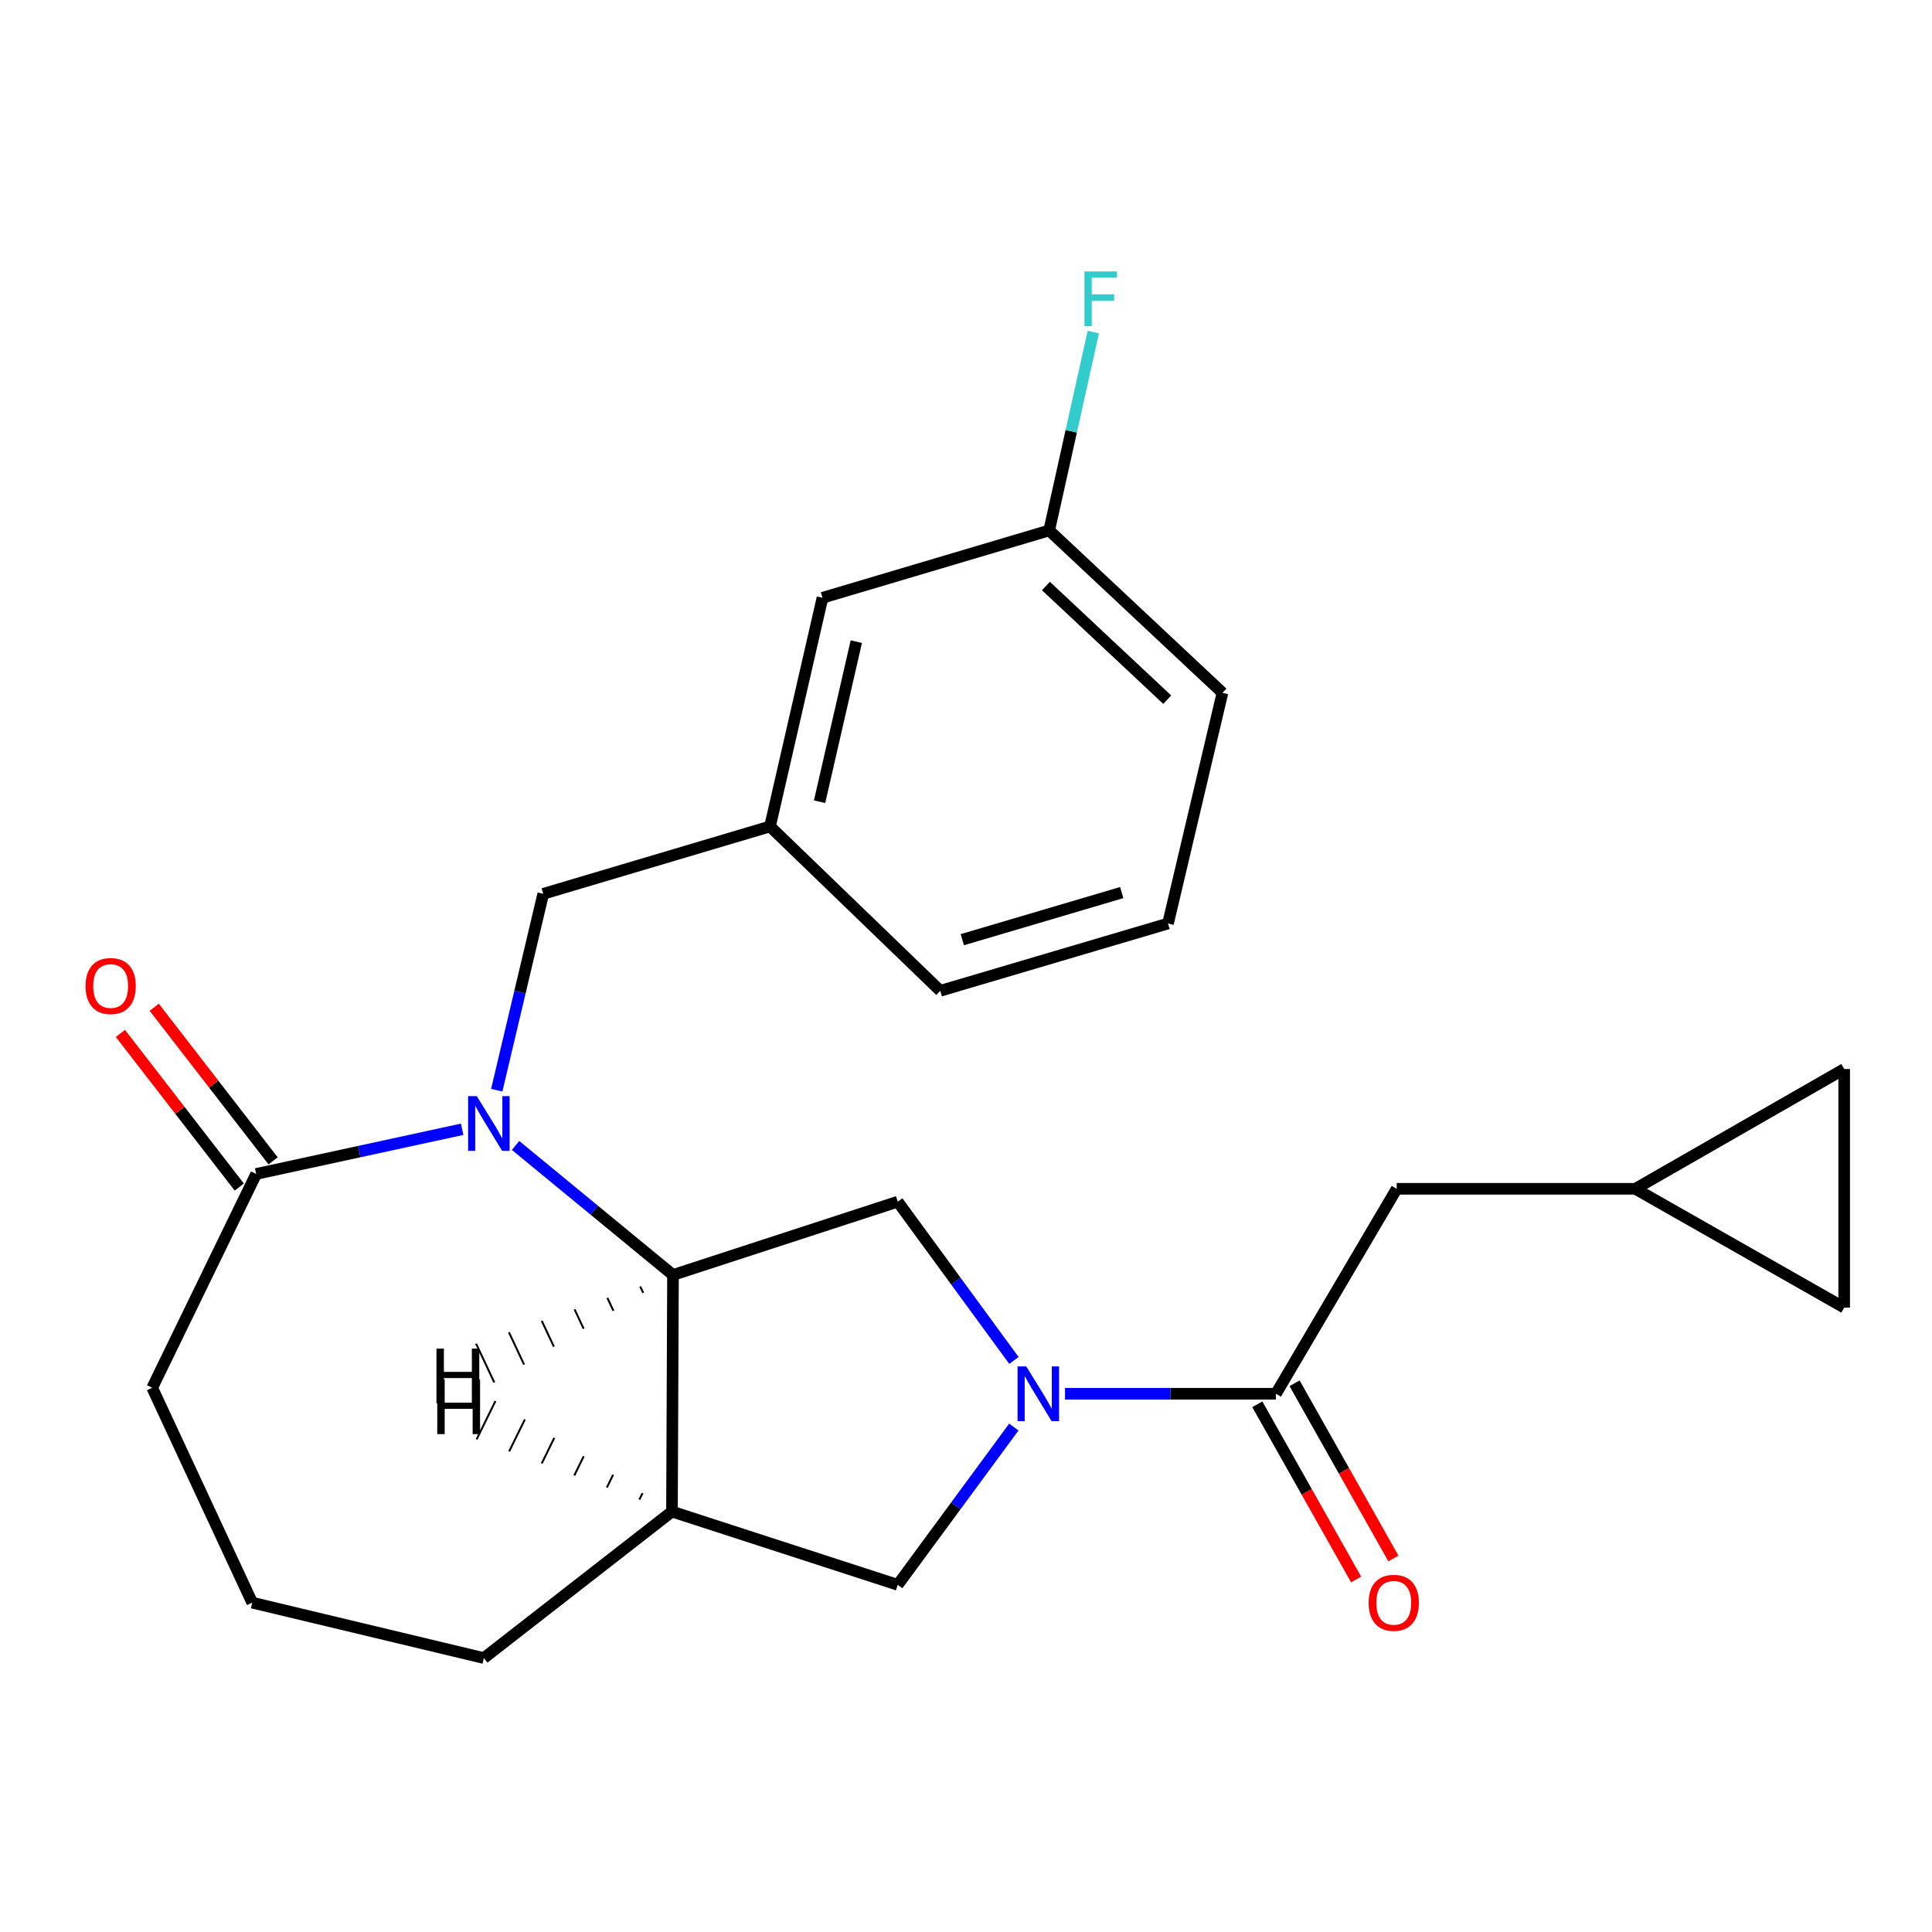 <?xml version='1.0' encoding='iso-8859-1'?>
<svg version='1.1' baseProfile='full'
              xmlns='http://www.w3.org/2000/svg'
                      xmlns:rdkit='http://www.rdkit.org/xml'
                      xmlns:xlink='http://www.w3.org/1999/xlink'
                  xml:space='preserve'
width='1000px' height='1000px' viewBox='0 0 1000 1000'>
<!-- END OF HEADER -->
<rect style='opacity:1.0;fill:#FFFFFF;stroke:none' width='1000' height='1000' x='0' y='0'> </rect>
<path class='bond-1' d='M 266.858,592.883 L 307.6,626.4' style='fill:none;fill-rule:evenodd;stroke:#0000FF;stroke-width:6px;stroke-linecap:butt;stroke-linejoin:miter;stroke-opacity:1' />
<path class='bond-1' d='M 307.6,626.4 L 348.342,659.917' style='fill:none;fill-rule:evenodd;stroke:#000000;stroke-width:6px;stroke-linecap:butt;stroke-linejoin:miter;stroke-opacity:1' />
<path class='bond-4' d='M 239.211,584.508 L 185.907,596.073' style='fill:none;fill-rule:evenodd;stroke:#0000FF;stroke-width:6px;stroke-linecap:butt;stroke-linejoin:miter;stroke-opacity:1' />
<path class='bond-4' d='M 185.907,596.073 L 132.603,607.637' style='fill:none;fill-rule:evenodd;stroke:#000000;stroke-width:6px;stroke-linecap:butt;stroke-linejoin:miter;stroke-opacity:1' />
<path class='bond-7' d='M 257.108,564.296 L 269.143,513.469' style='fill:none;fill-rule:evenodd;stroke:#0000FF;stroke-width:6px;stroke-linecap:butt;stroke-linejoin:miter;stroke-opacity:1' />
<path class='bond-7' d='M 269.143,513.469 L 281.177,462.643' style='fill:none;fill-rule:evenodd;stroke:#000000;stroke-width:6px;stroke-linecap:butt;stroke-linejoin:miter;stroke-opacity:1' />
<path class='bond-0' d='M 524.816,704.171 L 494.739,663.082' style='fill:none;fill-rule:evenodd;stroke:#0000FF;stroke-width:6px;stroke-linecap:butt;stroke-linejoin:miter;stroke-opacity:1' />
<path class='bond-0' d='M 494.739,663.082 L 464.662,621.993' style='fill:none;fill-rule:evenodd;stroke:#000000;stroke-width:6px;stroke-linecap:butt;stroke-linejoin:miter;stroke-opacity:1' />
<path class='bond-2' d='M 551.251,721.411 L 605.837,721.411' style='fill:none;fill-rule:evenodd;stroke:#0000FF;stroke-width:6px;stroke-linecap:butt;stroke-linejoin:miter;stroke-opacity:1' />
<path class='bond-2' d='M 605.837,721.411 L 660.424,721.411' style='fill:none;fill-rule:evenodd;stroke:#000000;stroke-width:6px;stroke-linecap:butt;stroke-linejoin:miter;stroke-opacity:1' />
<path class='bond-25' d='M 524.757,738.641 L 494.709,779.471' style='fill:none;fill-rule:evenodd;stroke:#0000FF;stroke-width:6px;stroke-linecap:butt;stroke-linejoin:miter;stroke-opacity:1' />
<path class='bond-25' d='M 494.709,779.471 L 464.662,820.301' style='fill:none;fill-rule:evenodd;stroke:#000000;stroke-width:6px;stroke-linecap:butt;stroke-linejoin:miter;stroke-opacity:1' />
<path class='bond-3' d='M 348.342,659.917 L 464.662,621.993' style='fill:none;fill-rule:evenodd;stroke:#000000;stroke-width:6px;stroke-linecap:butt;stroke-linejoin:miter;stroke-opacity:1' />
<path class='bond-5' d='M 348.342,659.917 L 347.813,782.388' style='fill:none;fill-rule:evenodd;stroke:#000000;stroke-width:6px;stroke-linecap:butt;stroke-linejoin:miter;stroke-opacity:1' />
<path class='bond-28' d='M 331.359,665.854 L 332.928,669.194' style='fill:none;fill-rule:evenodd;stroke:#000000;stroke-width:1.0px;stroke-linecap:butt;stroke-linejoin:miter;stroke-opacity:1' />
<path class='bond-28' d='M 314.376,671.791 L 317.514,678.471' style='fill:none;fill-rule:evenodd;stroke:#000000;stroke-width:1.0px;stroke-linecap:butt;stroke-linejoin:miter;stroke-opacity:1' />
<path class='bond-28' d='M 297.394,677.727 L 302.1,687.748' style='fill:none;fill-rule:evenodd;stroke:#000000;stroke-width:1.0px;stroke-linecap:butt;stroke-linejoin:miter;stroke-opacity:1' />
<path class='bond-28' d='M 280.411,683.664 L 286.685,697.025' style='fill:none;fill-rule:evenodd;stroke:#000000;stroke-width:1.0px;stroke-linecap:butt;stroke-linejoin:miter;stroke-opacity:1' />
<path class='bond-28' d='M 263.428,689.601 L 271.271,706.302' style='fill:none;fill-rule:evenodd;stroke:#000000;stroke-width:1.0px;stroke-linecap:butt;stroke-linejoin:miter;stroke-opacity:1' />
<path class='bond-28' d='M 246.445,695.537 L 255.857,715.579' style='fill:none;fill-rule:evenodd;stroke:#000000;stroke-width:1.0px;stroke-linecap:butt;stroke-linejoin:miter;stroke-opacity:1' />
<path class='bond-9' d='M 660.424,721.411 L 722.926,615.326' style='fill:none;fill-rule:evenodd;stroke:#000000;stroke-width:6px;stroke-linecap:butt;stroke-linejoin:miter;stroke-opacity:1' />
<path class='bond-12' d='M 650.78,726.85 L 676.356,772.196' style='fill:none;fill-rule:evenodd;stroke:#000000;stroke-width:6px;stroke-linecap:butt;stroke-linejoin:miter;stroke-opacity:1' />
<path class='bond-12' d='M 676.356,772.196 L 701.931,817.542' style='fill:none;fill-rule:evenodd;stroke:#FF0000;stroke-width:6px;stroke-linecap:butt;stroke-linejoin:miter;stroke-opacity:1' />
<path class='bond-12' d='M 670.067,715.972 L 695.642,761.319' style='fill:none;fill-rule:evenodd;stroke:#000000;stroke-width:6px;stroke-linecap:butt;stroke-linejoin:miter;stroke-opacity:1' />
<path class='bond-12' d='M 695.642,761.319 L 721.217,806.665' style='fill:none;fill-rule:evenodd;stroke:#FF0000;stroke-width:6px;stroke-linecap:butt;stroke-linejoin:miter;stroke-opacity:1' />
<path class='bond-13' d='M 141.359,600.862 L 110.594,561.105' style='fill:none;fill-rule:evenodd;stroke:#000000;stroke-width:6px;stroke-linecap:butt;stroke-linejoin:miter;stroke-opacity:1' />
<path class='bond-13' d='M 110.594,561.105 L 79.829,521.348' style='fill:none;fill-rule:evenodd;stroke:#FF0000;stroke-width:6px;stroke-linecap:butt;stroke-linejoin:miter;stroke-opacity:1' />
<path class='bond-13' d='M 123.848,614.413 L 93.083,574.656' style='fill:none;fill-rule:evenodd;stroke:#000000;stroke-width:6px;stroke-linecap:butt;stroke-linejoin:miter;stroke-opacity:1' />
<path class='bond-13' d='M 93.083,574.656 L 62.318,534.898' style='fill:none;fill-rule:evenodd;stroke:#FF0000;stroke-width:6px;stroke-linecap:butt;stroke-linejoin:miter;stroke-opacity:1' />
<path class='bond-19' d='M 132.603,607.637 L 78.786,718.324' style='fill:none;fill-rule:evenodd;stroke:#000000;stroke-width:6px;stroke-linecap:butt;stroke-linejoin:miter;stroke-opacity:1' />
<path class='bond-6' d='M 347.813,782.388 L 464.662,820.301' style='fill:none;fill-rule:evenodd;stroke:#000000;stroke-width:6px;stroke-linecap:butt;stroke-linejoin:miter;stroke-opacity:1' />
<path class='bond-18' d='M 347.813,782.388 L 250.449,858.213' style='fill:none;fill-rule:evenodd;stroke:#000000;stroke-width:6px;stroke-linecap:butt;stroke-linejoin:miter;stroke-opacity:1' />
<path class='bond-29' d='M 332.585,772.85 L 330.958,776.162' style='fill:none;fill-rule:evenodd;stroke:#000000;stroke-width:1.0px;stroke-linecap:butt;stroke-linejoin:miter;stroke-opacity:1' />
<path class='bond-29' d='M 317.358,763.311 L 314.103,769.936' style='fill:none;fill-rule:evenodd;stroke:#000000;stroke-width:1.0px;stroke-linecap:butt;stroke-linejoin:miter;stroke-opacity:1' />
<path class='bond-29' d='M 302.13,753.773 L 297.248,763.709' style='fill:none;fill-rule:evenodd;stroke:#000000;stroke-width:1.0px;stroke-linecap:butt;stroke-linejoin:miter;stroke-opacity:1' />
<path class='bond-29' d='M 286.903,744.235 L 280.393,757.483' style='fill:none;fill-rule:evenodd;stroke:#000000;stroke-width:1.0px;stroke-linecap:butt;stroke-linejoin:miter;stroke-opacity:1' />
<path class='bond-29' d='M 271.675,734.696 L 263.537,751.257' style='fill:none;fill-rule:evenodd;stroke:#000000;stroke-width:1.0px;stroke-linecap:butt;stroke-linejoin:miter;stroke-opacity:1' />
<path class='bond-29' d='M 256.447,725.158 L 246.682,745.03' style='fill:none;fill-rule:evenodd;stroke:#000000;stroke-width:1.0px;stroke-linecap:butt;stroke-linejoin:miter;stroke-opacity:1' />
<path class='bond-14' d='M 281.177,462.643 L 398.555,427.769' style='fill:none;fill-rule:evenodd;stroke:#000000;stroke-width:6px;stroke-linecap:butt;stroke-linejoin:miter;stroke-opacity:1' />
<path class='bond-8' d='M 846.43,615.326 L 722.926,615.326' style='fill:none;fill-rule:evenodd;stroke:#000000;stroke-width:6px;stroke-linecap:butt;stroke-linejoin:miter;stroke-opacity:1' />
<path class='bond-10' d='M 846.43,615.326 L 954.545,553.327' style='fill:none;fill-rule:evenodd;stroke:#000000;stroke-width:6px;stroke-linecap:butt;stroke-linejoin:miter;stroke-opacity:1' />
<path class='bond-11' d='M 846.43,615.326 L 954.545,676.819' style='fill:none;fill-rule:evenodd;stroke:#000000;stroke-width:6px;stroke-linecap:butt;stroke-linejoin:miter;stroke-opacity:1' />
<path class='bond-27' d='M 954.545,553.327 L 954.545,676.819' style='fill:none;fill-rule:evenodd;stroke:#000000;stroke-width:6px;stroke-linecap:butt;stroke-linejoin:miter;stroke-opacity:1' />
<path class='bond-15' d='M 398.555,427.769 L 425.717,309.407' style='fill:none;fill-rule:evenodd;stroke:#000000;stroke-width:6px;stroke-linecap:butt;stroke-linejoin:miter;stroke-opacity:1' />
<path class='bond-15' d='M 424.211,414.967 L 443.224,332.114' style='fill:none;fill-rule:evenodd;stroke:#000000;stroke-width:6px;stroke-linecap:butt;stroke-linejoin:miter;stroke-opacity:1' />
<path class='bond-22' d='M 398.555,427.769 L 486.681,512.844' style='fill:none;fill-rule:evenodd;stroke:#000000;stroke-width:6px;stroke-linecap:butt;stroke-linejoin:miter;stroke-opacity:1' />
<path class='bond-16' d='M 425.717,309.407 L 543.058,274.558' style='fill:none;fill-rule:evenodd;stroke:#000000;stroke-width:6px;stroke-linecap:butt;stroke-linejoin:miter;stroke-opacity:1' />
<path class='bond-17' d='M 543.058,274.558 L 554.471,223.223' style='fill:none;fill-rule:evenodd;stroke:#000000;stroke-width:6px;stroke-linecap:butt;stroke-linejoin:miter;stroke-opacity:1' />
<path class='bond-17' d='M 554.471,223.223 L 565.884,171.888' style='fill:none;fill-rule:evenodd;stroke:#33CCCC;stroke-width:6px;stroke-linecap:butt;stroke-linejoin:miter;stroke-opacity:1' />
<path class='bond-26' d='M 543.058,274.558 L 632.746,358.599' style='fill:none;fill-rule:evenodd;stroke:#000000;stroke-width:6px;stroke-linecap:butt;stroke-linejoin:miter;stroke-opacity:1' />
<path class='bond-26' d='M 541.371,303.321 L 604.153,362.15' style='fill:none;fill-rule:evenodd;stroke:#000000;stroke-width:6px;stroke-linecap:butt;stroke-linejoin:miter;stroke-opacity:1' />
<path class='bond-24' d='M 250.449,858.213 L 130.549,829.527' style='fill:none;fill-rule:evenodd;stroke:#000000;stroke-width:6px;stroke-linecap:butt;stroke-linejoin:miter;stroke-opacity:1' />
<path class='bond-20' d='M 78.786,718.324 L 130.549,829.527' style='fill:none;fill-rule:evenodd;stroke:#000000;stroke-width:6px;stroke-linecap:butt;stroke-linejoin:miter;stroke-opacity:1' />
<path class='bond-21' d='M 604.564,478.007 L 486.681,512.844' style='fill:none;fill-rule:evenodd;stroke:#000000;stroke-width:6px;stroke-linecap:butt;stroke-linejoin:miter;stroke-opacity:1' />
<path class='bond-21' d='M 580.606,461.998 L 498.088,486.384' style='fill:none;fill-rule:evenodd;stroke:#000000;stroke-width:6px;stroke-linecap:butt;stroke-linejoin:miter;stroke-opacity:1' />
<path class='bond-23' d='M 604.564,478.007 L 632.746,358.599' style='fill:none;fill-rule:evenodd;stroke:#000000;stroke-width:6px;stroke-linecap:butt;stroke-linejoin:miter;stroke-opacity:1' />
<path  class='atom-0' d='M 246.772 567.35
L 256.052 582.35
Q 256.972 583.83, 258.452 586.51
Q 259.932 589.19, 260.012 589.35
L 260.012 567.35
L 263.772 567.35
L 263.772 595.67
L 259.892 595.67
L 249.932 579.27
Q 248.772 577.35, 247.532 575.15
Q 246.332 572.95, 245.972 572.27
L 245.972 595.67
L 242.292 595.67
L 242.292 567.35
L 246.772 567.35
' fill='#0000FF'/>
<path  class='atom-1' d='M 531.176 707.251
L 540.456 722.251
Q 541.376 723.731, 542.856 726.411
Q 544.336 729.091, 544.416 729.251
L 544.416 707.251
L 548.176 707.251
L 548.176 735.571
L 544.296 735.571
L 534.336 719.171
Q 533.176 717.251, 531.936 715.051
Q 530.736 712.851, 530.376 712.171
L 530.376 735.571
L 526.696 735.571
L 526.696 707.251
L 531.176 707.251
' fill='#0000FF'/>
<path  class='atom-13' d='M 708.401 829.607
Q 708.401 822.807, 711.761 819.007
Q 715.121 815.207, 721.401 815.207
Q 727.681 815.207, 731.041 819.007
Q 734.401 822.807, 734.401 829.607
Q 734.401 836.487, 731.001 840.407
Q 727.601 844.287, 721.401 844.287
Q 715.161 844.287, 711.761 840.407
Q 708.401 836.527, 708.401 829.607
M 721.401 841.087
Q 725.721 841.087, 728.041 838.207
Q 730.401 835.287, 730.401 829.607
Q 730.401 824.047, 728.041 821.247
Q 725.721 818.407, 721.401 818.407
Q 717.081 818.407, 714.721 821.207
Q 712.401 824.007, 712.401 829.607
Q 712.401 835.327, 714.721 838.207
Q 717.081 841.087, 721.401 841.087
' fill='#FF0000'/>
<path  class='atom-14' d='M 44.271 510.366
Q 44.271 503.566, 47.631 499.766
Q 50.991 495.966, 57.271 495.966
Q 63.551 495.966, 66.911 499.766
Q 70.271 503.566, 70.271 510.366
Q 70.271 517.246, 66.871 521.166
Q 63.471 525.046, 57.271 525.046
Q 51.031 525.046, 47.631 521.166
Q 44.271 517.286, 44.271 510.366
M 57.271 521.846
Q 61.591 521.846, 63.911 518.966
Q 66.271 516.046, 66.271 510.366
Q 66.271 504.806, 63.911 502.006
Q 61.591 499.166, 57.271 499.166
Q 52.951 499.166, 50.591 501.966
Q 48.271 504.766, 48.271 510.366
Q 48.271 516.086, 50.591 518.966
Q 52.951 521.846, 57.271 521.846
' fill='#FF0000'/>
<path  class='atom-18' d='M 561.294 140.498
L 578.134 140.498
L 578.134 143.738
L 565.094 143.738
L 565.094 152.338
L 576.694 152.338
L 576.694 155.618
L 565.094 155.618
L 565.094 168.818
L 561.294 168.818
L 561.294 140.498
' fill='#33CCCC'/>
<path  class='atom-25' d='M 225.916 698.046
L 229.756 698.046
L 229.756 710.086
L 244.236 710.086
L 244.236 698.046
L 248.076 698.046
L 248.076 726.366
L 244.236 726.366
L 244.236 713.286
L 229.756 713.286
L 229.756 726.366
L 225.916 726.366
L 225.916 698.046
' fill='#000000'/>
<path  class='atom-26' d='M 226.329 713.979
L 230.169 713.979
L 230.169 726.019
L 244.649 726.019
L 244.649 713.979
L 248.489 713.979
L 248.489 742.299
L 244.649 742.299
L 244.649 729.219
L 230.169 729.219
L 230.169 742.299
L 226.329 742.299
L 226.329 713.979
' fill='#000000'/>
</svg>
